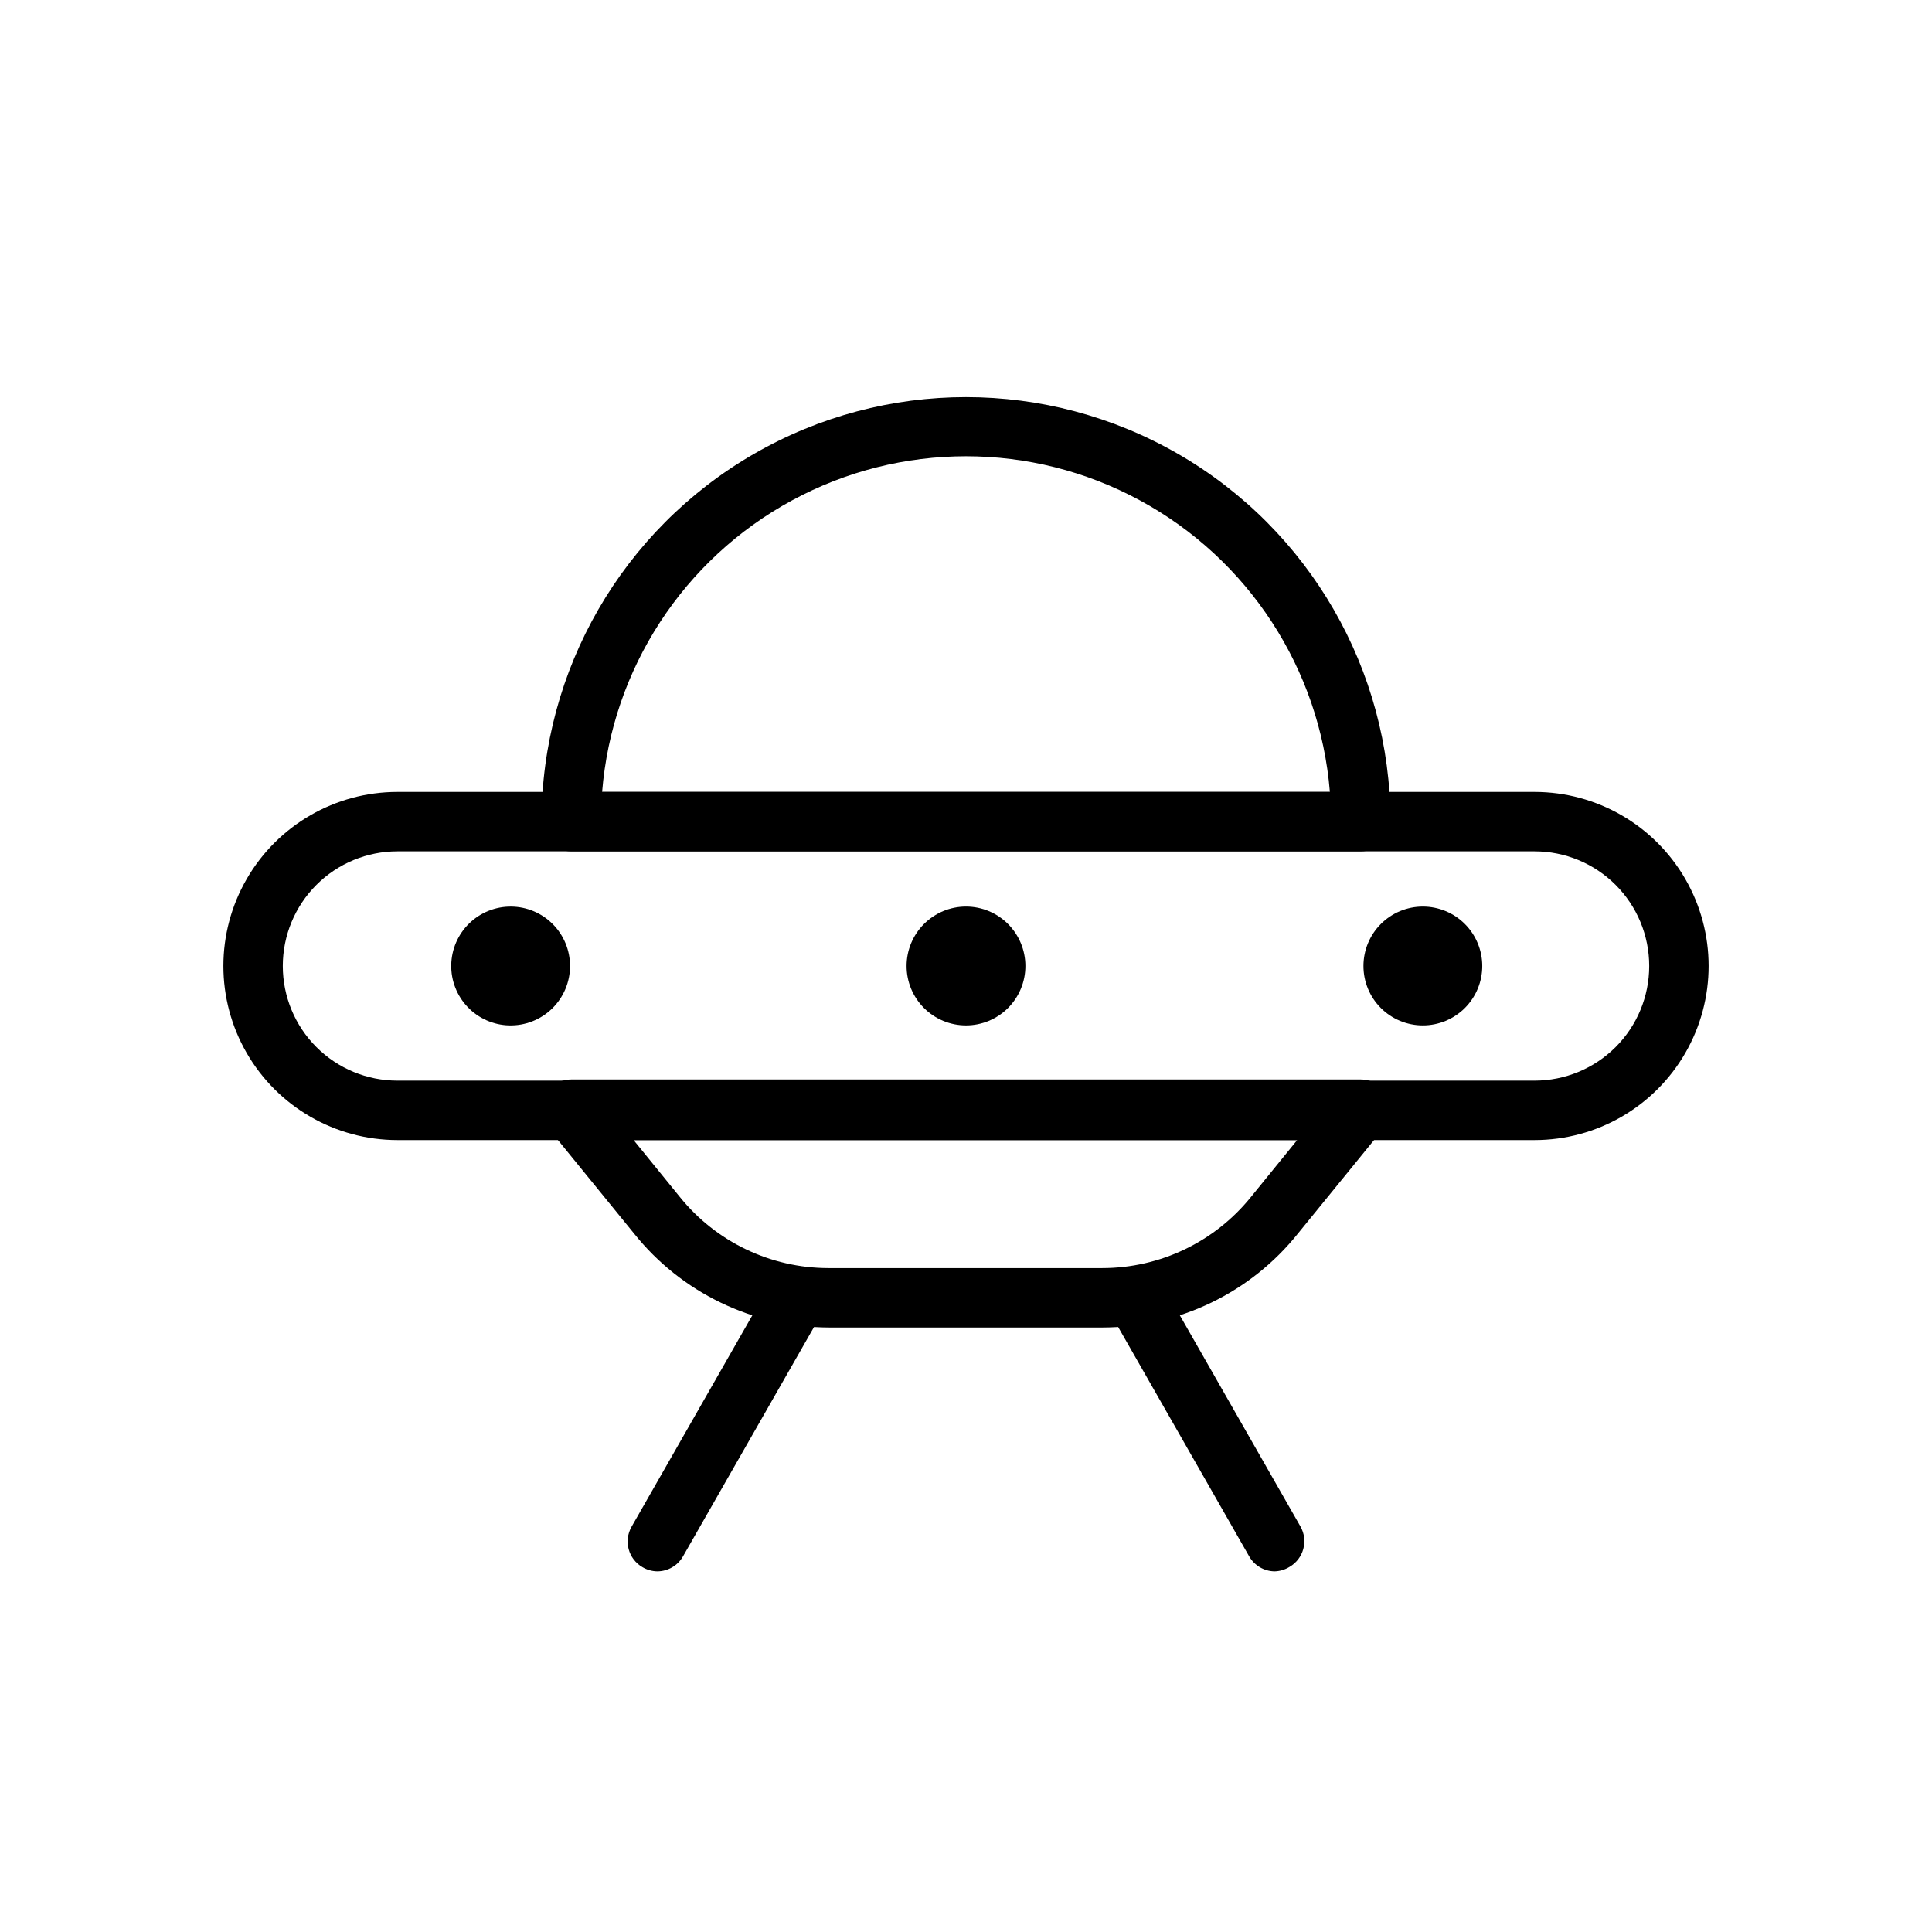 <?xml version="1.0" encoding="UTF-8"?>
<!-- Uploaded to: SVG Repo, www.svgrepo.com, Generator: SVG Repo Mixer Tools -->
<svg fill="#000000" width="800px" height="800px" version="1.1" viewBox="144 144 512 512" xmlns="http://www.w3.org/2000/svg">
 <g>
  <path d="m550.67 446.13h-301.34c-16.48 0-31.711-8.793-39.949-23.066-8.242-14.273-8.242-31.855 0-46.129 8.238-14.273 23.469-23.066 39.949-23.066h301.34c16.48 0 31.711 8.793 39.949 23.066 8.242 14.273 8.242 31.855 0 46.129-8.238 14.273-23.469 23.066-39.949 23.066zm-301.34-76.516c-8.059 0-15.789 3.199-21.484 8.898-5.699 5.699-8.902 13.43-8.902 21.488s3.203 15.785 8.902 21.484c5.695 5.699 13.426 8.898 21.484 8.898h301.34c8.059 0 15.789-3.199 21.488-8.898s8.898-13.426 8.898-21.484-3.199-15.789-8.898-21.488-13.43-8.898-21.488-8.898z"/>
  <path d="m504.62 369.61h-209.24c-4.348 0-7.871-3.523-7.871-7.871 0-40.191 21.441-77.328 56.246-97.422 34.805-20.094 77.684-20.094 112.49 0 34.809 20.094 56.246 57.23 56.246 97.422 0 2.086-0.828 4.09-2.305 5.566-1.477 1.473-3.477 2.305-5.566 2.305zm-201.05-15.742h192.86v-0.004c-2.637-32.605-21.57-61.668-50.328-77.254-28.758-15.59-63.445-15.59-92.207 0-28.758 15.586-47.691 44.648-50.328 77.254z"/>
  <path d="m436.29 495.8h-72.582c-20.133-0.031-39.164-9.211-51.719-24.953l-22.75-27.945c-1.895-2.367-2.262-5.613-0.945-8.344 1.305-2.734 4.059-4.481 7.086-4.488h209.24c3.027 0.008 5.785 1.754 7.086 4.488 1.316 2.731 0.949 5.977-0.945 8.344l-22.75 27.945c-12.555 15.742-31.586 24.922-51.719 24.953zm-124.38-49.672 12.281 15.113c9.605 11.895 24.07 18.809 39.359 18.816h72.582c15.285-0.008 29.754-6.922 39.359-18.816l12.281-15.113z"/>
  <path d="m318.21 560.43c-1.387-0.016-2.742-0.395-3.934-1.102-3.75-2.16-5.051-6.941-2.914-10.707l36.918-64.629h0.004c0.992-1.898 2.719-3.312 4.781-3.91 2.059-0.598 4.273-0.328 6.133 0.746 1.855 1.07 3.195 2.856 3.707 4.941 0.508 2.082 0.148 4.285-1.004 6.094l-36.918 64.629-0.004 0.004c-1.395 2.418-3.973 3.918-6.769 3.934z"/>
  <path d="m481.79 560.43c-2.812-0.031-5.391-1.562-6.769-4.016l-36.918-64.629h-0.004c-1.953-3.738-0.613-8.352 3.039-10.465 3.652-2.109 8.316-0.965 10.582 2.594l36.918 64.629c2.137 3.762 0.836 8.543-2.91 10.707-1.188 0.734-2.543 1.141-3.938 1.18z"/>
  <path d="m278.93 415.74c-4.148-0.102-8.094-1.844-10.969-4.84-2.871-2.996-4.449-7.008-4.379-11.16 0.07-4.152 1.777-8.109 4.746-11.008 2.973-2.898 6.973-4.508 11.125-4.473 4.152 0.031 8.121 1.703 11.047 4.652 2.926 2.949 4.566 6.934 4.566 11.086 0.004 4.242-1.711 8.309-4.746 11.273-3.039 2.965-7.144 4.574-11.391 4.469zm0-16.375h0.395l-0.395 0.629z"/>
  <path d="m400 415.74c-4.176 0-8.18-1.66-11.133-4.609-2.953-2.953-4.613-6.957-4.613-11.133s1.66-8.18 4.613-11.133c2.953-2.953 6.957-4.613 11.133-4.613s8.18 1.66 11.133 4.613c2.949 2.953 4.609 6.957 4.609 11.133s-1.66 8.18-4.609 11.133c-2.953 2.949-6.957 4.609-11.133 4.609z"/>
  <path d="m521.07 415.74c-4.176 0-8.18-1.66-11.133-4.609-2.953-2.953-4.609-6.957-4.609-11.133s1.656-8.18 4.609-11.133c2.953-2.953 6.957-4.613 11.133-4.613 4.176 0 8.18 1.66 11.133 4.613 2.953 2.953 4.609 6.957 4.609 11.133s-1.656 8.18-4.609 11.133c-2.953 2.949-6.957 4.609-11.133 4.609zm0-16.375v0.629z"/>
 </g>
</svg>